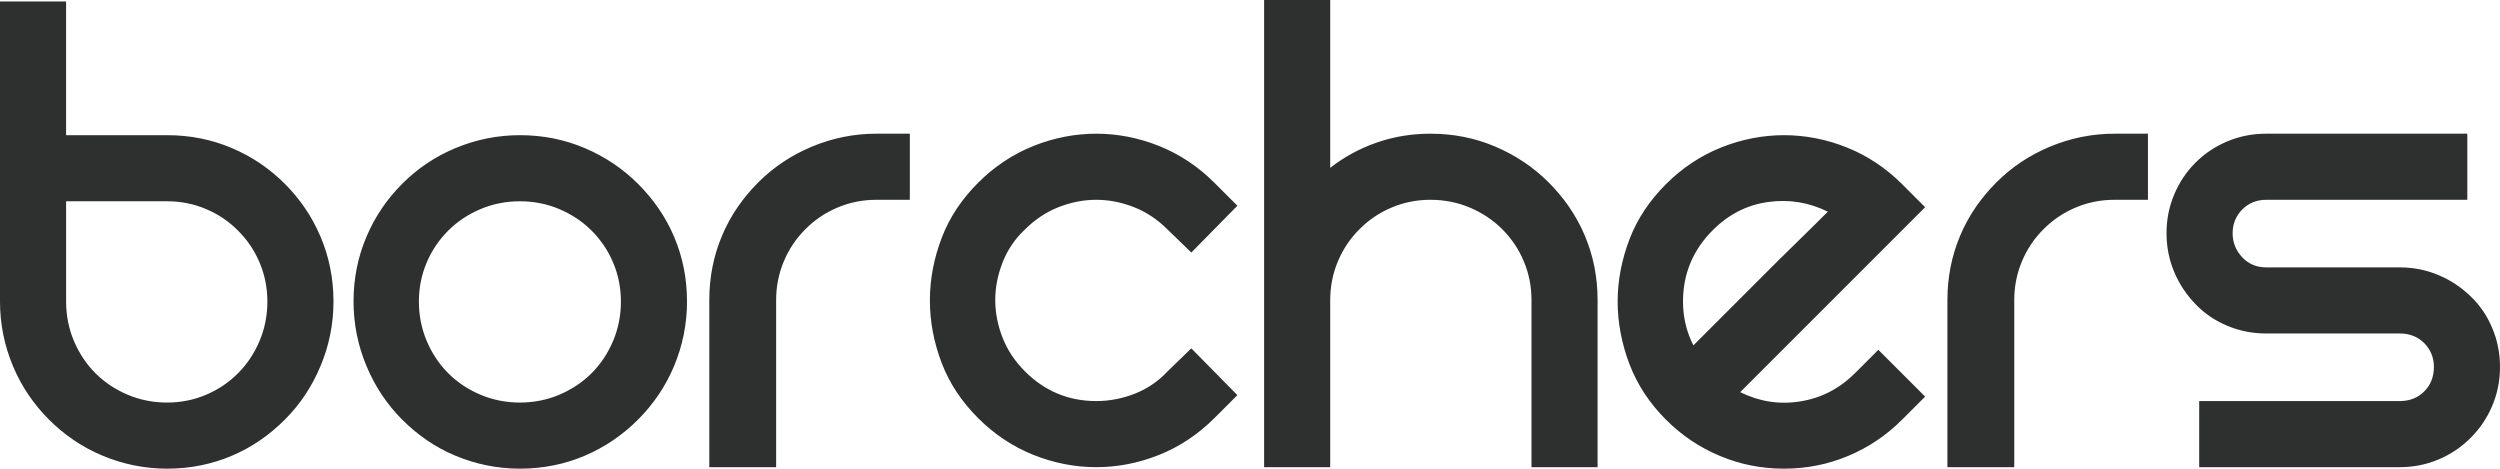 <?xml version="1.0" encoding="utf-8"?>
<!-- Generator: Adobe Illustrator 28.0.0, SVG Export Plug-In . SVG Version: 6.00 Build 0)  -->
<svg version="1.1" id="Ebene_1" xmlns="http://www.w3.org/2000/svg" xmlns:xlink="http://www.w3.org/1999/xlink" x="0px" y="0px"
	 viewBox="0 0 673.2 126.2" style="enable-background:new 0 0 673.2 126.2;" xml:space="preserve">
<style type="text/css">
	.st0{fill:#2E2F2F;}
</style>
<g>
	<path class="st0" d="M45,36.4H17.8v-36H0v80.8c0,6.1,1.2,11.9,3.5,17.4c2.3,5.5,5.6,10.3,9.7,14.4c4.1,4.1,8.9,7.4,14.4,9.7
		c5.5,2.3,11.3,3.5,17.4,3.5c6.3,0,12.1-1.2,17.5-3.5c5.4-2.3,10.1-5.6,14.2-9.7c4.1-4.1,7.3-8.9,9.6-14.4
		c2.3-5.5,3.5-11.3,3.5-17.4c0-6.3-1.2-12.1-3.5-17.5c-2.3-5.4-5.5-10.1-9.6-14.2c-4.1-4.1-8.8-7.3-14.2-9.6
		C57.1,37.6,51.3,36.4,45,36.4L45,36.4L45,36.4z M34.4,106.3c-3.3-1.4-6.2-3.3-8.7-5.8c-2.5-2.5-4.4-5.4-5.8-8.7
		c-1.4-3.3-2.1-6.9-2.1-10.6v-27H45c3.7,0,7.2,0.7,10.5,2.1c3.3,1.4,6.1,3.3,8.6,5.8c2.5,2.5,4.4,5.3,5.8,8.6
		C71.3,74,72,77.5,72,81.2c0,3.7-0.7,7.3-2.1,10.6c-1.4,3.3-3.3,6.2-5.8,8.7c-2.5,2.5-5.3,4.4-8.6,5.8c-3.3,1.4-6.8,2.1-10.5,2.1
		C41.3,108.4,37.7,107.7,34.4,106.3L34.4,106.3z M98.7,98.6c2.3,5.5,5.5,10.3,9.6,14.4c4.1,4.1,8.8,7.4,14.3,9.7
		c5.5,2.3,11.3,3.5,17.4,3.5c6.3,0,12.1-1.2,17.5-3.5c5.4-2.3,10.2-5.6,14.3-9.7c4.1-4.1,7.4-8.9,9.7-14.4
		c2.3-5.5,3.5-11.3,3.5-17.4c0-6.3-1.2-12.1-3.5-17.5c-2.3-5.4-5.6-10.1-9.7-14.2c-4.1-4.1-8.9-7.3-14.3-9.6
		c-5.4-2.3-11.2-3.5-17.5-3.5c-6.1,0-11.9,1.2-17.4,3.5c-5.5,2.3-10.2,5.5-14.3,9.6c-4.1,4.1-7.3,8.8-9.6,14.2
		c-2.3,5.4-3.5,11.2-3.5,17.5C95.2,87.3,96.4,93.1,98.7,98.6L98.7,98.6z M114.9,70.7c1.4-3.3,3.3-6.1,5.8-8.6
		c2.5-2.5,5.4-4.4,8.7-5.8c3.3-1.4,6.9-2.1,10.6-2.1c3.7,0,7.3,0.7,10.6,2.1c3.3,1.4,6.2,3.3,8.7,5.8c2.5,2.5,4.4,5.3,5.8,8.6
		c1.4,3.3,2.1,6.8,2.1,10.5c0,3.7-0.7,7.3-2.1,10.6c-1.4,3.3-3.3,6.2-5.8,8.7c-2.5,2.5-5.4,4.4-8.7,5.8c-3.3,1.4-6.9,2.1-10.6,2.1
		c-3.7,0-7.3-0.7-10.6-2.1c-3.3-1.4-6.2-3.3-8.7-5.8c-2.5-2.5-4.4-5.4-5.8-8.7c-1.4-3.3-2.1-6.9-2.1-10.6
		C112.8,77.5,113.5,74,114.9,70.7L114.9,70.7z M236,36c-6.1,0-11.9,1.2-17.4,3.5c-5.5,2.3-10.3,5.5-14.4,9.6
		c-4.1,4.1-7.4,8.8-9.7,14.2c-2.3,5.4-3.5,11.2-3.5,17.5v45h18v-45c0-3.7,0.7-7.2,2.1-10.5c1.4-3.3,3.3-6.1,5.8-8.6
		c2.5-2.5,5.3-4.4,8.6-5.8c3.3-1.4,6.8-2.1,10.5-2.1h9V36H236L236,36z M253.6,64c-2.1,5.5-3.2,11.1-3.2,16.9
		c0,5.8,1.1,11.4,3.2,16.9c2.1,5.5,5.4,10.4,9.8,14.8c4.4,4.4,9.4,7.7,14.9,9.9c5.5,2.2,11.2,3.3,16.9,3.3c5.7,0,11.4-1.1,16.9-3.3
		c5.5-2.2,10.5-5.5,14.9-9.9l6.2-6.2l-12.4-12.6l-6.4,6.2c-2.5,2.7-5.5,4.7-8.8,6c-3.3,1.3-6.8,2-10.4,2c-7.5,0-13.9-2.7-19.2-8
		c-2.7-2.7-4.7-5.7-6-9c-1.3-3.3-2-6.7-2-10.2c0-3.5,0.7-6.9,2-10.2c1.3-3.3,3.3-6.3,6-8.8c2.7-2.7,5.7-4.7,9-6
		c3.3-1.3,6.7-2,10.2-2c3.5,0,6.9,0.7,10.2,2c3.3,1.3,6.3,3.3,9,6l6.4,6.2l12.4-12.6l-6.2-6.2c-4.4-4.4-9.4-7.7-14.9-9.9
		c-5.5-2.2-11.2-3.3-16.9-3.3c-5.7,0-11.4,1.1-16.9,3.3c-5.5,2.2-10.5,5.5-14.9,9.9C259,53.6,255.7,58.5,253.6,64L253.6,64z
		 M370.7,38.4c-4.6,1.6-8.8,3.9-12.5,6.8V0h-17.8v125.8h17.8v-45c0-3.7,0.7-7.2,2.1-10.5c1.4-3.3,3.3-6.1,5.8-8.6
		c2.5-2.5,5.3-4.4,8.6-5.8c3.3-1.4,6.8-2.1,10.5-2.1c3.7,0,7.3,0.7,10.6,2.1c3.3,1.4,6.2,3.3,8.7,5.8c2.5,2.5,4.4,5.3,5.8,8.6
		c1.4,3.3,2.1,6.8,2.1,10.5v45h17.8v-45c0-6.3-1.2-12.1-3.5-17.5c-2.3-5.4-5.6-10.1-9.7-14.2c-4.1-4.1-8.9-7.3-14.3-9.6
		c-5.4-2.3-11.2-3.5-17.5-3.5C380.1,36,375.3,36.8,370.7,38.4L370.7,38.4z M499.6,100.4c-4.3,4.3-9.2,6.8-14.9,7.7
		c-5.7,0.9-11,0-16.1-2.5l49.8-49.8l-6.2-6.2c-4.4-4.4-9.4-7.7-14.9-9.9c-5.5-2.2-11.2-3.3-16.9-3.3c-5.7,0-11.4,1.1-16.9,3.3
		c-5.5,2.2-10.5,5.5-14.9,9.9c-4.4,4.4-7.7,9.3-9.8,14.8c-2.1,5.5-3.2,11.1-3.2,16.8c0,5.7,1.1,11.4,3.2,16.9
		c2.1,5.5,5.4,10.5,9.8,14.9c4.3,4.3,9.1,7.5,14.6,9.8c5.5,2.3,11.2,3.4,17.2,3.4s11.7-1.1,17.2-3.4c5.5-2.3,10.3-5.5,14.6-9.8
		l6.2-6.2l-12.6-12.6L499.6,100.4L499.6,100.4z M476.1,54.4c5.7-0.8,11,0.1,16.1,2.6c-1.9,1.9-4.5,4.5-7.9,7.8
		c-3.4,3.3-6.9,6.8-10.6,10.5c-3.7,3.7-7.1,7.1-10.4,10.4c-3.3,3.3-5.7,5.7-7.3,7.3c-1.9-3.7-2.8-7.7-2.8-11.8
		c0-7.5,2.7-13.9,8-19.2C465.5,57.7,470.4,55.2,476.1,54.4L476.1,54.4z M569.4,36c-6.1,0-11.9,1.2-17.4,3.5
		c-5.5,2.3-10.3,5.5-14.4,9.6c-4.1,4.1-7.4,8.8-9.7,14.2c-2.3,5.4-3.5,11.2-3.5,17.5v45h18v-45c0-3.7,0.7-7.2,2.1-10.5
		c1.4-3.3,3.3-6.1,5.8-8.6c2.5-2.5,5.3-4.4,8.6-5.8c3.3-1.4,6.8-2.1,10.5-2.1h9V36H569.4L569.4,36z M610.2,36
		c-3.7,0-7.2,0.7-10.5,2.1c-3.3,1.4-6.1,3.3-8.5,5.7c-2.4,2.4-4.3,5.2-5.7,8.5c-1.4,3.3-2.1,6.8-2.1,10.5c0,3.7,0.7,7.2,2.1,10.5
		c1.4,3.3,3.3,6.1,5.7,8.6c2.4,2.5,5.2,4.4,8.5,5.8c3.3,1.4,6.8,2.1,10.5,2.1h36c2.7,0,4.9,0.9,6.6,2.6c1.7,1.7,2.6,3.9,2.6,6.4
		c0,2.7-0.9,4.9-2.6,6.6c-1.7,1.7-3.9,2.6-6.6,2.6h-54v17.8h54c3.7,0,7.2-0.7,10.5-2.1c3.3-1.4,6.1-3.3,8.6-5.8
		c2.5-2.5,4.4-5.3,5.8-8.6c1.4-3.3,2.1-6.8,2.1-10.5c0-3.7-0.7-7.2-2.1-10.5c-1.4-3.3-3.3-6.1-5.8-8.5c-2.5-2.4-5.3-4.3-8.6-5.7
		c-3.3-1.4-6.8-2.1-10.5-2.1h-36c-2.5,0-4.7-0.9-6.4-2.7c-1.7-1.8-2.6-4-2.6-6.5c0-2.5,0.9-4.7,2.6-6.4c1.7-1.7,3.9-2.6,6.4-2.6
		h54.2V36H610.2L610.2,36z"/>
</g>
</svg>
